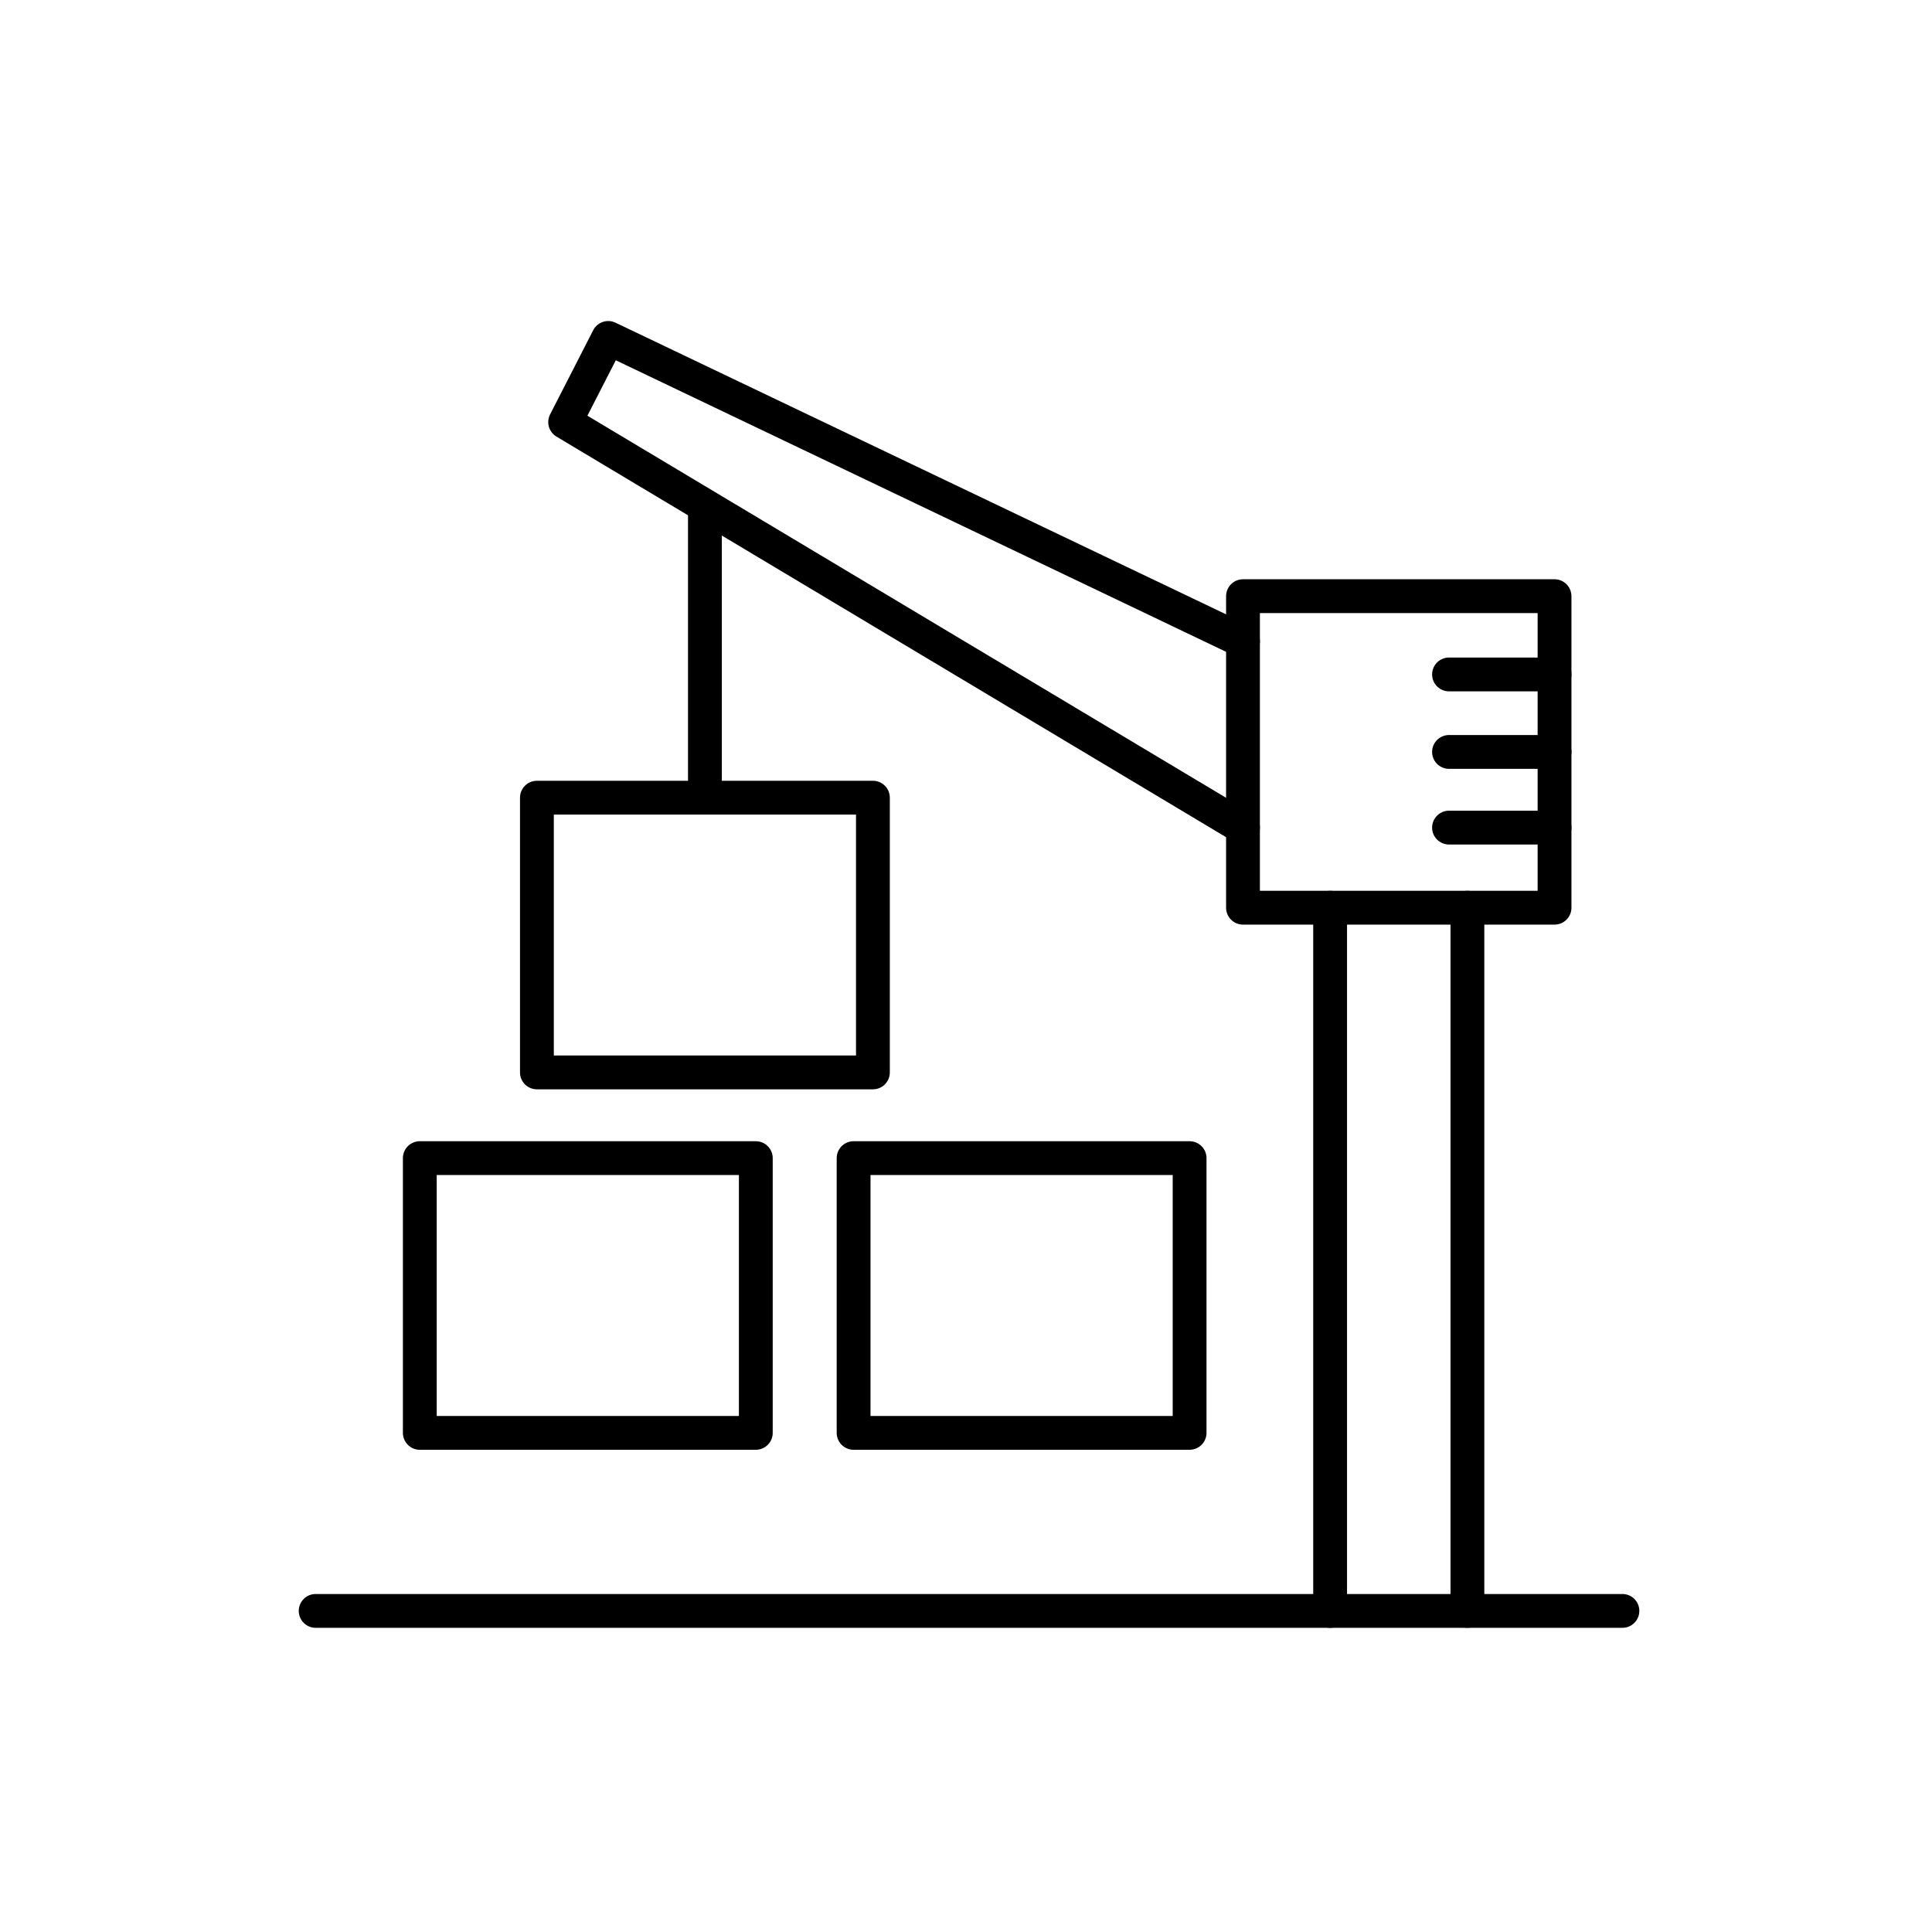 <?xml version="1.0" encoding="utf-8"?>
<!-- Generator: Adobe Illustrator 17.0.0, SVG Export Plug-In . SVG Version: 6.00 Build 0)  -->
<!DOCTYPE svg PUBLIC "-//W3C//DTD SVG 1.1//EN" "http://www.w3.org/Graphics/SVG/1.1/DTD/svg11.dtd">
<svg version="1.1" id="Capa_1" xmlns="http://www.w3.org/2000/svg" xmlns:xlink="http://www.w3.org/1999/xlink" x="0px" y="0px"
	 width="200px" height="200px" viewBox="0 0 200 200" enable-background="new 0 0 200 200" xml:space="preserve">
<g id="Capa_3" display="none">
	<g display="inline">
		<path d="M164.707,157.491c-0.391,0-0.782,0-1.173,0c-4.691,0.195-3.127,0-8.014,0c-0.782,0-1.368-0.586-1.368-1.368V95.53
			c0-1.173,0.977-2.15,2.15-2.15h2.736c2.736,0,4.887-2.15,4.887-4.887V64.842c0-2.736-2.15-4.887-4.887-4.887h-23.651
			c-1.564,0-2.736,0.586-3.714,1.759c-0.586,0.782-1.759,0.977-2.541,0.391l-57.075-29.71c-0.586-0.391-1.368-0.586-2.15-0.586
			c-0.195-0.195-0.391-0.195-0.782-0.195c-0.195,0-0.391,0-0.586,0.195c-2.15,0.195-4.3,1.564-5.277,3.714
			c-1.368,2.932,0,6.646,2.932,8.209l7.232,4.3c0.586,1.368,0.782,2.932,0.782,4.887c-0.195,3.714-0.195,7.428-0.195,11.141
			c0,4.887,0,9.773,0,14.855c0,1.173-0.977,2.15-2.15,2.15H62.09c-2.346,0-4.3,1.955-4.3,4.3v22.087c0,2.346,1.955,4.3,4.3,4.3
			h28.928c2.346,0,4.3-1.955,4.3-4.3V85.366c0-2.346-1.955-4.3-4.3-4.3h-9.382c-1.173,0-2.15-0.977-2.15-2.15V54.483
			c0-1.173,1.368-1.955,2.346-1.368l47.693,28.537c0.586,0.391,0.977,0.977,0.977,1.759v5.082c0,2.736,2.15,4.887,4.887,4.887h1.368
			c1.173,0,2.15,0.977,2.15,2.15v60.593c0,0.782-0.586,1.368-1.368,1.368h-2.15c-33.033,0-65.871,0-98.904,0c0,0,0,0-0.195,0
			c-7.232,0-7.232,10.946,0,10.946c0,0,0,0,0.195,0c44.37,0,82.68,0,127.05,0c0.391,0,0.782,0,1.173,0
			C171.549,167.851,171.353,157.687,164.707,157.491z"/>
		<path d="M126.592,148.891c2.346,0,4.3-1.955,4.3-4.3v-22.087c0-2.346-1.955-4.3-4.3-4.3H97.664c-2.346,0-4.3,1.955-4.3,4.3v22.087
			c0,2.346,1.955,4.3,4.3,4.3H126.592z"/>
		<path d="M49.385,148.891h28.928c2.346,0,4.3-1.955,4.3-4.3v-22.087c0-2.346-1.955-4.3-4.3-4.3H49.385c-2.346,0-4.3,1.955-4.3,4.3
			v22.087C45.28,147.132,47.039,148.891,49.385,148.891z"/>
	</g>
</g>
<g id="Capa_2">
	
		<line fill="none" stroke="#000000" stroke-width="3.5" stroke-linecap="round" stroke-linejoin="round" stroke-miterlimit="10" x1="32.677" y1="166.761" x2="167.953" y2="166.761"/>
	
		<rect x="43.458" y="119.889" fill="none" stroke="#000000" stroke-width="3.5" stroke-linecap="round" stroke-linejoin="round" stroke-miterlimit="10" width="34.783" height="28.442"/>
	
		<rect x="88.364" y="119.889" fill="none" stroke="#000000" stroke-width="3.5" stroke-linecap="round" stroke-linejoin="round" stroke-miterlimit="10" width="34.783" height="28.442"/>
	
		<rect x="55.581" y="82.574" fill="none" stroke="#000000" stroke-width="3.5" stroke-linecap="round" stroke-linejoin="round" stroke-miterlimit="10" width="34.783" height="28.442"/>
	
		<line fill="none" stroke="#000000" stroke-width="3.5" stroke-linecap="round" stroke-linejoin="round" stroke-miterlimit="10" x1="72.972" y1="82.574" x2="72.972" y2="53.06"/>
	
		<rect x="128.674" y="61.715" fill="none" stroke="#000000" stroke-width="3.5" stroke-linecap="round" stroke-linejoin="round" stroke-miterlimit="10" width="32.251" height="32.251"/>
	
		<line fill="none" stroke="#000000" stroke-width="3.5" stroke-linecap="round" stroke-linejoin="round" stroke-miterlimit="10" x1="137.694" y1="166.761" x2="137.694" y2="93.966"/>
	
		<line fill="none" stroke="#000000" stroke-width="3.5" stroke-linecap="round" stroke-linejoin="round" stroke-miterlimit="10" x1="151.906" y1="93.966" x2="151.906" y2="166.761"/>
	
		<polyline fill="none" stroke="#000000" stroke-width="3.5" stroke-linecap="round" stroke-linejoin="round" stroke-miterlimit="10" points="
		128.674,85.673 58.504,43.696 62.965,34.983 128.674,66.372 	"/>
</g>
<line fill="none" stroke="#000000" stroke-width="3.5" stroke-linecap="round" stroke-linejoin="round" stroke-miterlimit="10" x1="160.925" y1="69.817" x2="150.001" y2="69.817"/>
<line fill="none" stroke="#000000" stroke-width="3.5" stroke-linecap="round" stroke-linejoin="round" stroke-miterlimit="10" x1="160.925" y1="77.84" x2="150.001" y2="77.84"/>
<line fill="none" stroke="#000000" stroke-width="3.5" stroke-linecap="round" stroke-linejoin="round" stroke-miterlimit="10" x1="160.925" y1="85.673" x2="150.001" y2="85.673"/>
</svg>

